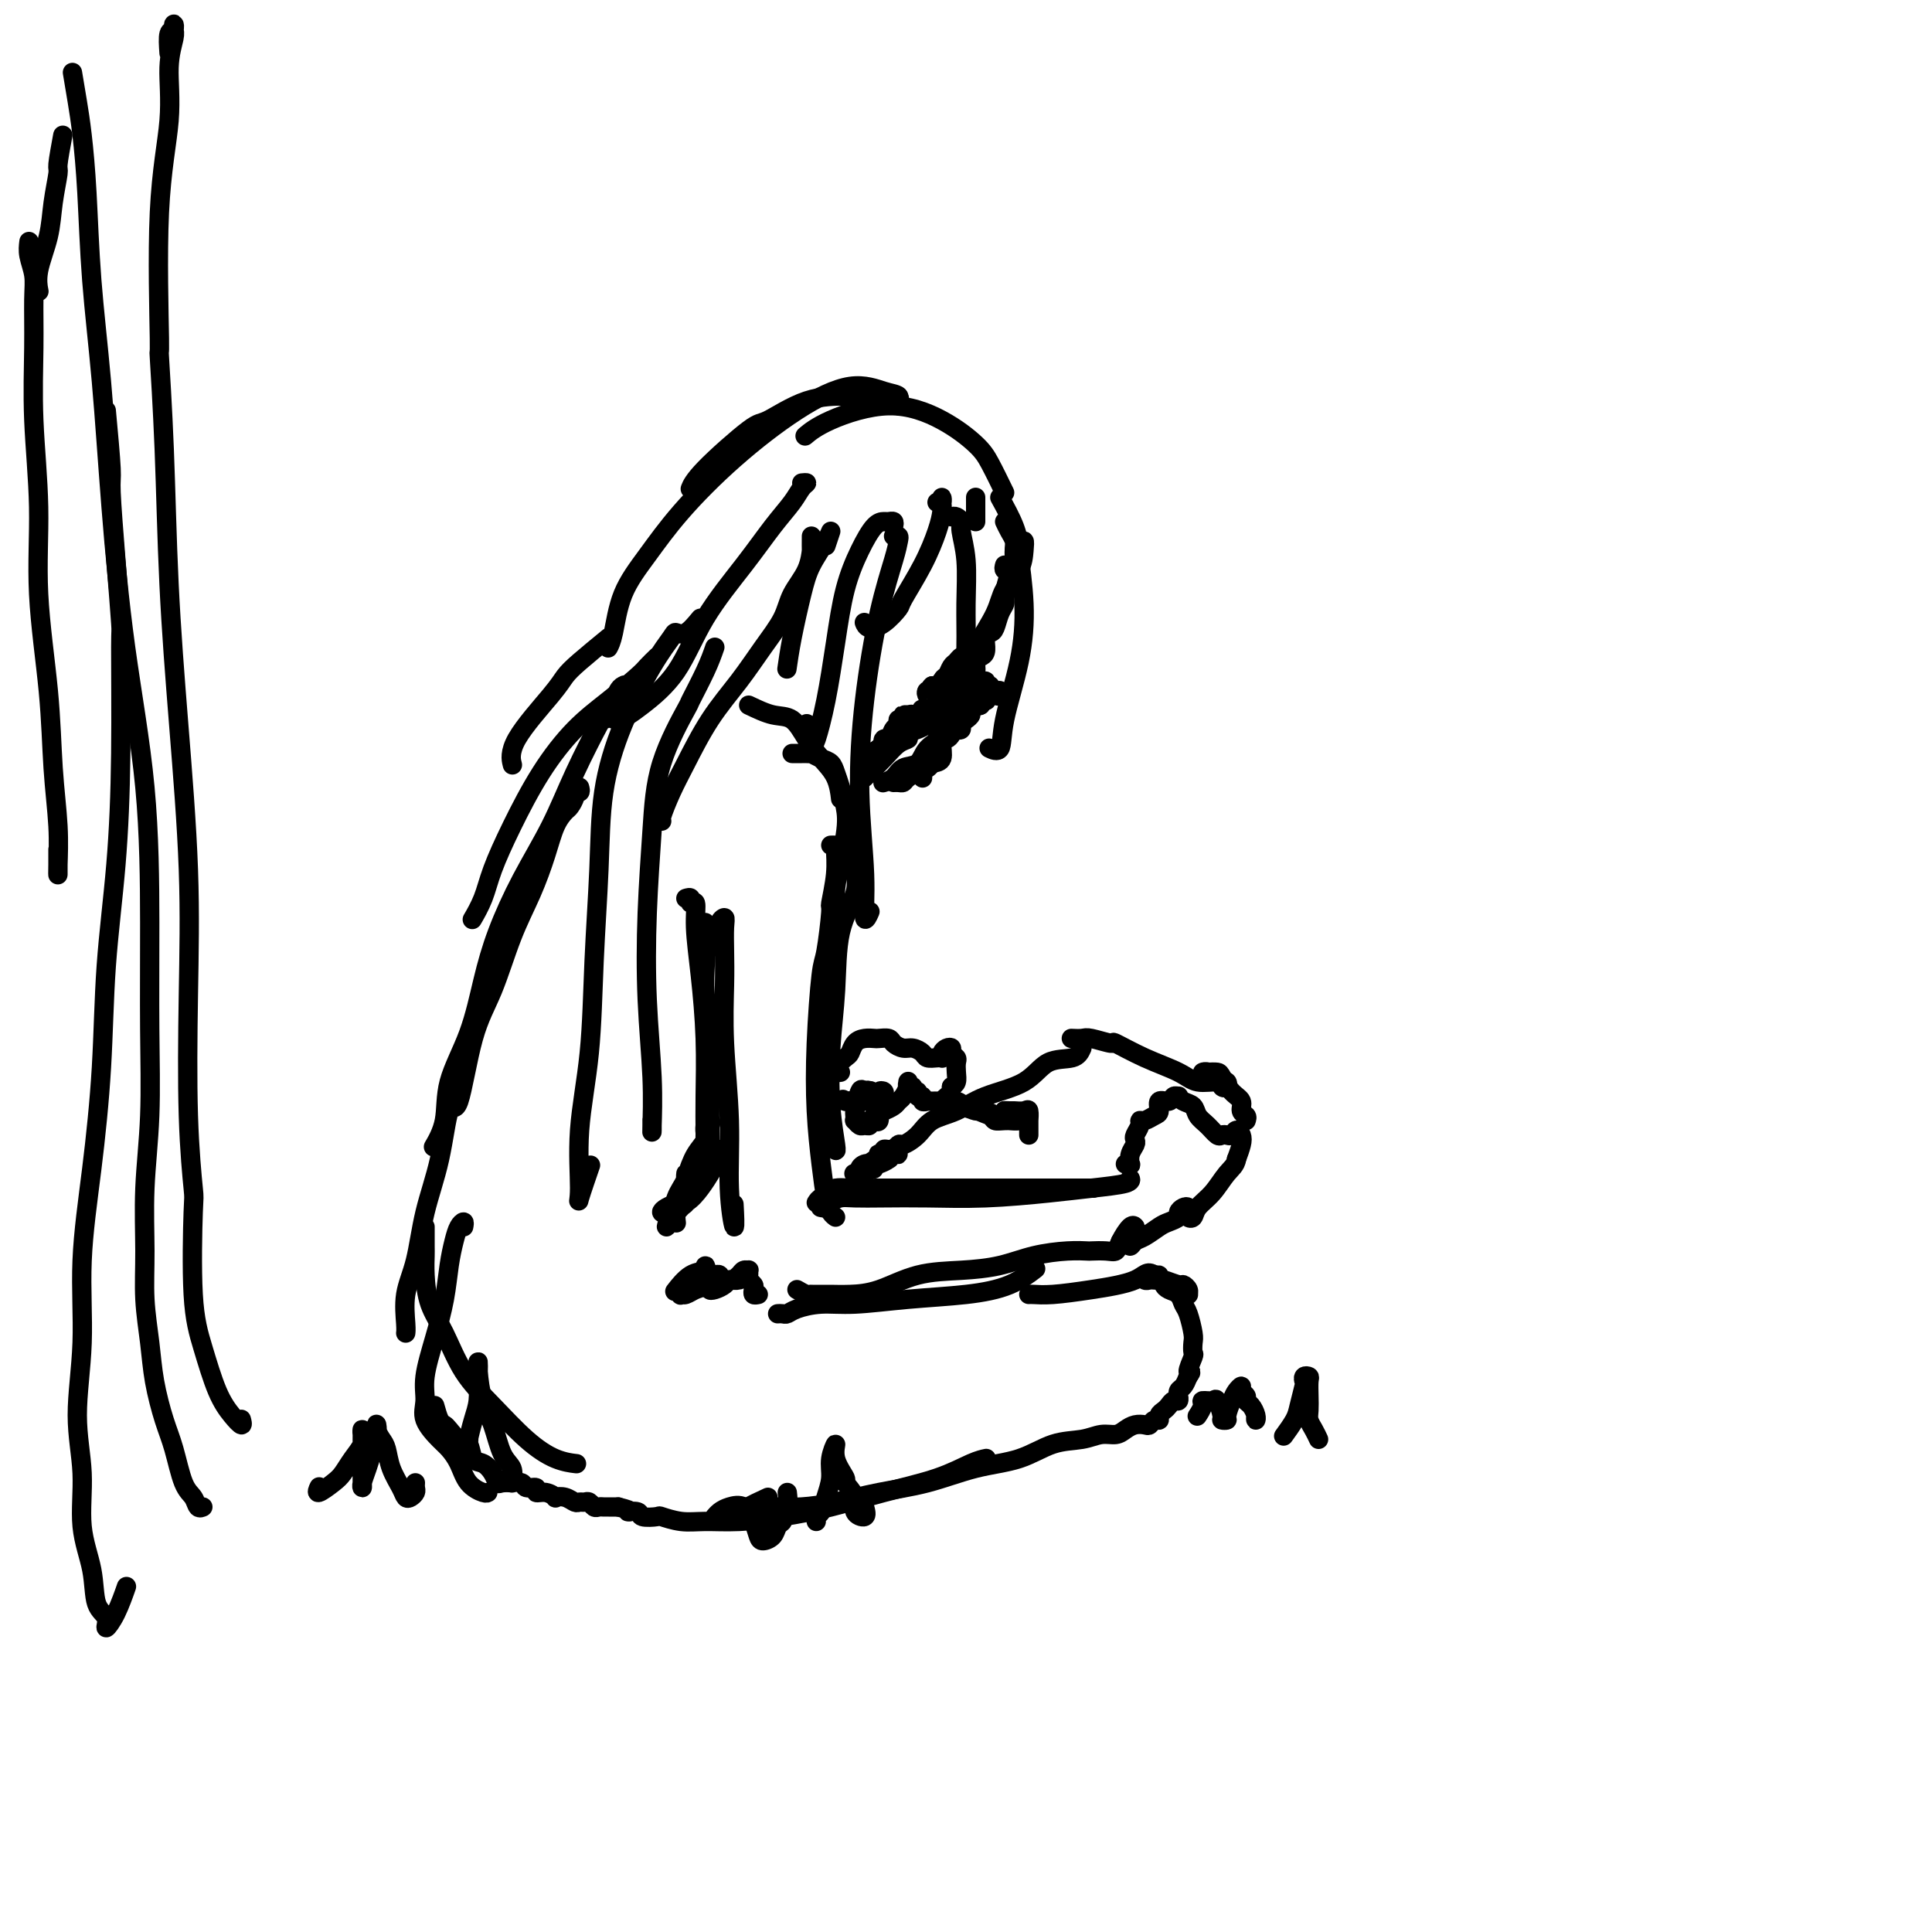<svg viewBox='0 0 400 400' version='1.1' xmlns='http://www.w3.org/2000/svg' xmlns:xlink='http://www.w3.org/1999/xlink'><g fill='none' stroke='rgb(0,0,0)' stroke-width='4' stroke-linecap='round' stroke-linejoin='round'><path d='M208,108c0.308,0.657 0.616,1.315 1,2c0.384,0.685 0.845,1.398 1,2c0.155,0.602 0.004,1.092 0,2c-0.004,0.908 0.140,2.234 0,3c-0.140,0.766 -0.562,0.972 -1,2c-0.438,1.028 -0.891,2.878 -1,4c-0.109,1.122 0.125,1.516 0,2c-0.125,0.484 -0.608,1.057 -1,2c-0.392,0.943 -0.694,2.256 -1,3c-0.306,0.744 -0.618,0.919 -1,1c-0.382,0.081 -0.834,0.067 -1,0c-0.166,-0.067 -0.047,-0.186 0,0c0.047,0.186 0.023,0.679 0,1c-0.023,0.321 -0.044,0.471 0,1c0.044,0.529 0.152,1.437 0,2c-0.152,0.563 -0.564,0.782 -1,1c-0.436,0.218 -0.898,0.436 -1,1c-0.102,0.564 0.154,1.475 0,2c-0.154,0.525 -0.718,0.664 -1,1c-0.282,0.336 -0.282,0.870 0,1c0.282,0.130 0.846,-0.145 1,0c0.154,0.145 -0.103,0.709 0,1c0.103,0.291 0.566,0.309 1,0c0.434,-0.309 0.838,-0.945 1,-1c0.162,-0.055 0.081,0.473 0,1'/><path d='M204,142c0.710,0.249 0.985,-0.130 1,0c0.015,0.130 -0.231,0.768 0,1c0.231,0.232 0.939,0.059 1,0c0.061,-0.059 -0.526,-0.002 -1,0c-0.474,0.002 -0.834,-0.051 -1,0c-0.166,0.051 -0.136,0.206 0,0c0.136,-0.206 0.379,-0.774 0,-1c-0.379,-0.226 -1.380,-0.109 -2,0c-0.620,0.109 -0.858,0.210 -1,0c-0.142,-0.210 -0.189,-0.732 0,-1c0.189,-0.268 0.615,-0.283 1,0c0.385,0.283 0.731,0.864 1,1c0.269,0.136 0.463,-0.174 1,0c0.537,0.174 1.418,0.831 2,1c0.582,0.169 0.865,-0.151 1,0c0.135,0.151 0.123,0.771 0,1c-0.123,0.229 -0.355,0.065 -1,0c-0.645,-0.065 -1.703,-0.032 -2,0c-0.297,0.032 0.166,0.064 0,0c-0.166,-0.064 -0.962,-0.223 -1,0c-0.038,0.223 0.682,0.829 1,1c0.318,0.171 0.234,-0.094 0,0c-0.234,0.094 -0.617,0.547 -1,1'/><path d='M203,146c-0.781,0.416 -0.735,-0.043 -1,0c-0.265,0.043 -0.841,0.590 -1,1c-0.159,0.410 0.097,0.685 0,1c-0.097,0.315 -0.549,0.670 -1,1c-0.451,0.330 -0.902,0.635 -1,1c-0.098,0.365 0.155,0.792 0,1c-0.155,0.208 -0.720,0.198 -1,0c-0.280,-0.198 -0.275,-0.585 0,-1c0.275,-0.415 0.820,-0.857 1,-1c0.180,-0.143 -0.003,0.013 0,0c0.003,-0.013 0.193,-0.196 0,0c-0.193,0.196 -0.769,0.770 -1,1c-0.231,0.230 -0.115,0.115 0,0'/><path d='M200,145c0.008,0.447 0.016,0.894 0,1c-0.016,0.106 -0.056,-0.130 0,0c0.056,0.130 0.208,0.625 0,1c-0.208,0.375 -0.777,0.629 -1,1c-0.223,0.371 -0.101,0.859 0,1c0.101,0.141 0.181,-0.066 0,0c-0.181,0.066 -0.621,0.406 -1,1c-0.379,0.594 -0.695,1.441 -1,2c-0.305,0.559 -0.597,0.830 -1,1c-0.403,0.170 -0.916,0.238 -1,1c-0.084,0.762 0.262,2.218 0,3c-0.262,0.782 -1.131,0.891 -2,1'/><path d='M193,158c-1.536,2.103 -1.876,0.862 -2,1c-0.124,0.138 -0.030,1.656 0,2c0.030,0.344 -0.003,-0.485 0,-1c0.003,-0.515 0.042,-0.714 0,-1c-0.042,-0.286 -0.163,-0.657 0,-1c0.163,-0.343 0.612,-0.656 1,-1c0.388,-0.344 0.716,-0.717 1,-1c0.284,-0.283 0.525,-0.476 1,-1c0.475,-0.524 1.186,-1.380 1,-1c-0.186,0.380 -1.268,1.997 -2,3c-0.732,1.003 -1.114,1.393 -2,2c-0.886,0.607 -2.276,1.431 -3,2c-0.724,0.569 -0.782,0.885 -1,1c-0.218,0.115 -0.597,0.031 -1,0c-0.403,-0.031 -0.829,-0.009 -1,0c-0.171,0.009 -0.085,0.004 0,0'/><path d='M194,153c0.444,-0.010 0.888,-0.020 1,0c0.112,0.020 -0.109,0.070 0,0c0.109,-0.070 0.549,-0.261 0,0c-0.549,0.261 -2.088,0.974 -3,2c-0.912,1.026 -1.197,2.366 -2,3c-0.803,0.634 -2.122,0.562 -3,1c-0.878,0.438 -1.313,1.387 -2,2c-0.687,0.613 -1.625,0.889 -2,1c-0.375,0.111 -0.188,0.055 0,0'/><path d='M155,146c1.733,0.827 3.466,1.655 5,2c1.534,0.345 2.870,0.209 4,1c1.130,0.791 2.054,2.510 3,4c0.946,1.490 1.913,2.750 3,4c1.087,1.250 2.293,2.490 3,4c0.707,1.510 0.916,3.288 1,4c0.084,0.712 0.042,0.356 0,0'/><path d='M164,156c0.331,-0.000 0.661,-0.001 1,0c0.339,0.001 0.685,0.003 1,0c0.315,-0.003 0.599,-0.013 1,0c0.401,0.013 0.919,0.047 1,0c0.081,-0.047 -0.277,-0.176 0,0c0.277,0.176 1.188,0.658 2,1c0.812,0.342 1.526,0.546 2,1c0.474,0.454 0.708,1.159 1,2c0.292,0.841 0.643,1.820 1,3c0.357,1.180 0.720,2.562 1,4c0.280,1.438 0.478,2.933 0,6c-0.478,3.067 -1.631,7.705 -2,11c-0.369,3.295 0.045,5.248 0,8c-0.045,2.752 -0.548,6.305 -1,10c-0.452,3.695 -0.852,7.533 -1,10c-0.148,2.467 -0.042,3.562 0,4c0.042,0.438 0.021,0.219 0,0'/><path d='M175,176c0.839,0.629 1.678,1.257 2,2c0.322,0.743 0.126,1.600 0,2c-0.126,0.400 -0.181,0.341 0,1c0.181,0.659 0.597,2.035 0,4c-0.597,1.965 -2.209,4.520 -3,8c-0.791,3.480 -0.762,7.886 -1,12c-0.238,4.114 -0.743,7.936 -1,12c-0.257,4.064 -0.265,8.371 0,12c0.265,3.629 0.803,6.581 1,8c0.197,1.419 0.053,1.305 0,1c-0.053,-0.305 -0.015,-0.801 0,-1c0.015,-0.199 0.008,-0.099 0,0'/><path d='M142,186c0.455,-0.138 0.909,-0.276 1,0c0.091,0.276 -0.182,0.967 0,1c0.182,0.033 0.819,-0.590 1,0c0.181,0.590 -0.095,2.395 0,5c0.095,2.605 0.561,6.012 1,10c0.439,3.988 0.850,8.558 1,13c0.150,4.442 0.040,8.758 0,12c-0.040,3.242 -0.011,5.411 0,7c0.011,1.589 0.003,2.597 0,3c-0.003,0.403 -0.002,0.202 0,0'/><path d='M146,194c0.000,-0.173 0.000,-0.346 0,-1c-0.000,-0.654 -0.000,-1.788 0,-2c0.000,-0.212 0.000,0.497 0,1c-0.000,0.503 -0.001,0.801 0,1c0.001,0.199 0.004,0.299 0,1c-0.004,0.701 -0.015,2.005 0,3c0.015,0.995 0.056,1.683 0,3c-0.056,1.317 -0.210,3.264 0,6c0.210,2.736 0.785,6.261 1,10c0.215,3.739 0.072,7.692 0,11c-0.072,3.308 -0.072,5.972 0,8c0.072,2.028 0.215,3.420 0,4c-0.215,0.580 -0.789,0.349 -1,0c-0.211,-0.349 -0.060,-0.814 0,-1c0.060,-0.186 0.030,-0.093 0,0'/><path d='M148,196c0.453,-1.080 0.906,-2.160 1,-3c0.094,-0.840 -0.171,-1.441 0,-2c0.171,-0.559 0.777,-1.078 1,-1c0.223,0.078 0.064,0.752 0,2c-0.064,1.248 -0.032,3.071 0,5c0.032,1.929 0.065,3.965 0,7c-0.065,3.035 -0.228,7.068 0,12c0.228,4.932 0.846,10.764 1,16c0.154,5.236 -0.154,9.878 0,14c0.154,4.122 0.772,7.725 1,8c0.228,0.275 0.065,-2.779 0,-4c-0.065,-1.221 -0.033,-0.611 0,0'/><path d='M172,175c0.431,-0.010 0.862,-0.021 1,0c0.138,0.021 -0.019,0.072 0,1c0.019,0.928 0.212,2.732 0,5c-0.212,2.268 -0.831,4.999 -1,6c-0.169,1.001 0.112,0.272 0,2c-0.112,1.728 -0.615,5.912 -1,8c-0.385,2.088 -0.650,2.078 -1,5c-0.350,2.922 -0.785,8.775 -1,14c-0.215,5.225 -0.212,9.820 0,14c0.212,4.180 0.631,7.943 1,11c0.369,3.057 0.686,5.407 1,7c0.314,1.593 0.623,2.429 1,3c0.377,0.571 0.822,0.877 1,1c0.178,0.123 0.089,0.061 0,0'/><path d='M161,272c0.340,-0.022 0.680,-0.043 1,0c0.320,0.043 0.621,0.152 1,0c0.379,-0.152 0.835,-0.565 2,-1c1.165,-0.435 3.037,-0.892 5,-1c1.963,-0.108 4.015,0.132 7,0c2.985,-0.132 6.902,-0.635 11,-1c4.098,-0.365 8.377,-0.593 12,-1c3.623,-0.407 6.591,-0.994 9,-2c2.409,-1.006 4.260,-2.430 5,-3c0.740,-0.570 0.370,-0.285 0,0'/><path d='M169,249c0.297,-0.445 0.594,-0.890 1,-1c0.406,-0.110 0.920,0.114 1,0c0.080,-0.114 -0.274,-0.566 0,-1c0.274,-0.434 1.176,-0.848 2,-1c0.824,-0.152 1.570,-0.041 3,0c1.430,0.041 3.543,0.011 6,0c2.457,-0.011 5.258,-0.003 8,0c2.742,0.003 5.425,0.001 10,0c4.575,-0.001 11.041,-0.000 15,0c3.959,0.000 5.412,0.000 7,0c1.588,-0.000 3.311,-0.000 4,0c0.689,0.000 0.345,0.000 0,0'/><path d='M170,250c-0.095,-0.022 -0.190,-0.044 0,0c0.190,0.044 0.666,0.156 1,0c0.334,-0.156 0.527,-0.578 1,-1c0.473,-0.422 1.225,-0.844 2,-1c0.775,-0.156 1.573,-0.045 3,0c1.427,0.045 3.484,0.023 6,0c2.516,-0.023 5.491,-0.047 9,0c3.509,0.047 7.553,0.167 12,0c4.447,-0.167 9.297,-0.619 13,-1c3.703,-0.381 6.261,-0.690 9,-1c2.739,-0.310 5.661,-0.622 7,-1c1.339,-0.378 1.097,-0.822 1,-1c-0.097,-0.178 -0.048,-0.089 0,0'/><path d='M165,267c0.718,0.423 1.437,0.845 2,1c0.563,0.155 0.971,0.042 1,0c0.029,-0.042 -0.319,-0.012 0,0c0.319,0.012 1.306,0.007 2,0c0.694,-0.007 1.096,-0.015 2,0c0.904,0.015 2.312,0.055 4,0c1.688,-0.055 3.656,-0.203 6,-1c2.344,-0.797 5.063,-2.242 8,-3c2.937,-0.758 6.090,-0.830 9,-1c2.910,-0.170 5.576,-0.438 8,-1c2.424,-0.562 4.606,-1.419 7,-2c2.394,-0.581 4.998,-0.887 7,-1c2.002,-0.113 3.400,-0.035 4,0c0.600,0.035 0.402,0.026 1,0c0.598,-0.026 1.992,-0.070 3,0c1.008,0.070 1.629,0.254 2,0c0.371,-0.254 0.491,-0.944 1,-2c0.509,-1.056 1.406,-2.477 2,-3c0.594,-0.523 0.884,-0.150 1,0c0.116,0.150 0.058,0.075 0,0'/><path d='M233,241c0.415,-0.046 0.829,-0.093 1,0c0.171,0.093 0.097,0.324 0,0c-0.097,-0.324 -0.218,-1.204 0,-2c0.218,-0.796 0.776,-1.510 1,-2c0.224,-0.490 0.115,-0.757 0,-1c-0.115,-0.243 -0.235,-0.461 0,-1c0.235,-0.539 0.824,-1.400 1,-2c0.176,-0.600 -0.060,-0.939 0,-1c0.060,-0.061 0.415,0.156 1,0c0.585,-0.156 1.399,-0.687 2,-1c0.601,-0.313 0.988,-0.409 1,-1c0.012,-0.591 -0.351,-1.676 0,-2c0.351,-0.324 1.417,0.112 2,0c0.583,-0.112 0.685,-0.774 1,-1c0.315,-0.226 0.843,-0.016 1,0c0.157,0.016 -0.057,-0.162 0,0c0.057,0.162 0.386,0.664 1,1c0.614,0.336 1.512,0.507 2,1c0.488,0.493 0.564,1.309 1,2c0.436,0.691 1.230,1.258 2,2c0.770,0.742 1.516,1.658 2,2c0.484,0.342 0.708,0.108 1,0c0.292,-0.108 0.653,-0.090 1,0c0.347,0.090 0.678,0.253 1,0c0.322,-0.253 0.633,-0.924 1,-1c0.367,-0.076 0.791,0.441 1,1c0.209,0.559 0.203,1.160 0,2c-0.203,0.840 -0.601,1.920 -1,3'/><path d='M256,240c-0.162,1.251 -1.066,1.877 -2,3c-0.934,1.123 -1.897,2.743 -3,4c-1.103,1.257 -2.348,2.151 -3,3c-0.652,0.849 -0.713,1.652 -1,2c-0.287,0.348 -0.799,0.240 -1,0c-0.201,-0.240 -0.091,-0.611 0,-1c0.091,-0.389 0.162,-0.794 0,-1c-0.162,-0.206 -0.556,-0.211 -1,0c-0.444,0.211 -0.938,0.638 -1,1c-0.062,0.362 0.306,0.660 0,1c-0.306,0.340 -1.287,0.722 -2,1c-0.713,0.278 -1.159,0.450 -2,1c-0.841,0.550 -2.076,1.477 -3,2c-0.924,0.523 -1.536,0.641 -2,1c-0.464,0.359 -0.779,0.958 -1,1c-0.221,0.042 -0.346,-0.472 0,-1c0.346,-0.528 1.165,-1.069 1,-1c-0.165,0.069 -1.314,0.749 -2,1c-0.686,0.251 -0.910,0.072 -1,0c-0.090,-0.072 -0.045,-0.036 0,0'/><path d='M126,132c-2.232,1.832 -4.465,3.665 -6,5c-1.535,1.335 -2.373,2.173 -3,3c-0.627,0.827 -1.044,1.644 -3,4c-1.956,2.356 -5.450,6.250 -7,9c-1.550,2.750 -1.157,4.357 -1,5c0.157,0.643 0.079,0.321 0,0'/><path d='M136,136c-0.756,0.736 -1.513,1.472 -2,2c-0.487,0.528 -0.706,0.847 -2,2c-1.294,1.153 -3.663,3.139 -6,5c-2.337,1.861 -4.642,3.596 -7,6c-2.358,2.404 -4.769,5.478 -7,9c-2.231,3.522 -4.283,7.491 -6,11c-1.717,3.509 -3.099,6.559 -4,9c-0.901,2.441 -1.319,4.273 -2,6c-0.681,1.727 -1.623,3.351 -2,4c-0.377,0.649 -0.188,0.325 0,0'/><path d='M128,143c0.281,-0.438 0.561,-0.875 1,-1c0.439,-0.125 1.036,0.064 1,0c-0.036,-0.064 -0.704,-0.381 -1,0c-0.296,0.381 -0.219,1.458 -1,3c-0.781,1.542 -2.420,3.548 -3,4c-0.580,0.452 -0.101,-0.651 -1,1c-0.899,1.651 -3.175,6.057 -5,10c-1.825,3.943 -3.200,7.422 -5,11c-1.800,3.578 -4.024,7.255 -6,11c-1.976,3.745 -3.704,7.557 -5,11c-1.296,3.443 -2.158,6.517 -3,10c-0.842,3.483 -1.662,7.375 -3,11c-1.338,3.625 -3.194,6.982 -4,10c-0.806,3.018 -0.563,5.697 -1,8c-0.437,2.303 -1.553,4.229 -2,5c-0.447,0.771 -0.223,0.385 0,0'/><path d='M120,163c0.120,0.438 0.240,0.876 0,1c-0.240,0.124 -0.841,-0.065 -1,0c-0.159,0.065 0.124,0.384 0,1c-0.124,0.616 -0.654,1.530 -1,2c-0.346,0.470 -0.507,0.497 -1,1c-0.493,0.503 -1.317,1.483 -2,3c-0.683,1.517 -1.225,3.572 -2,6c-0.775,2.428 -1.783,5.228 -3,8c-1.217,2.772 -2.644,5.516 -4,9c-1.356,3.484 -2.641,7.709 -4,11c-1.359,3.291 -2.791,5.650 -4,10c-1.209,4.350 -2.196,10.693 -3,13c-0.804,2.307 -1.424,0.579 -2,2c-0.576,1.421 -1.107,5.991 -2,10c-0.893,4.009 -2.148,7.456 -3,11c-0.852,3.544 -1.300,7.184 -2,10c-0.700,2.816 -1.652,4.806 -2,7c-0.348,2.194 -0.094,4.591 0,6c0.094,1.409 0.027,1.831 0,2c-0.027,0.169 -0.013,0.084 0,0'/><path d='M88,254c-0.003,1.546 -0.006,3.092 0,4c0.006,0.908 0.023,1.178 0,2c-0.023,0.822 -0.084,2.194 0,4c0.084,1.806 0.313,4.044 1,6c0.687,1.956 1.831,3.631 3,6c1.169,2.369 2.363,5.434 4,8c1.637,2.566 3.718,4.635 6,7c2.282,2.365 4.766,5.026 7,7c2.234,1.974 4.217,3.262 6,4c1.783,0.738 3.367,0.925 4,1c0.633,0.075 0.317,0.037 0,0'/><path d='M96,254c0.090,-0.474 0.179,-0.948 0,-1c-0.179,-0.052 -0.628,0.317 -1,1c-0.372,0.683 -0.668,1.680 -1,3c-0.332,1.320 -0.701,2.965 -1,5c-0.299,2.035 -0.528,4.462 -1,7c-0.472,2.538 -1.189,5.187 -2,8c-0.811,2.813 -1.718,5.789 -2,8c-0.282,2.211 0.060,3.658 0,5c-0.060,1.342 -0.523,2.579 0,4c0.523,1.421 2.031,3.026 3,4c0.969,0.974 1.398,1.319 2,2c0.602,0.681 1.377,1.699 2,3c0.623,1.301 1.095,2.885 2,4c0.905,1.115 2.244,1.762 3,2c0.756,0.238 0.930,0.068 1,0c0.070,-0.068 0.035,-0.034 0,0'/><path d='M90,291c0.327,1.169 0.655,2.339 1,3c0.345,0.661 0.708,0.815 1,1c0.292,0.185 0.515,0.402 1,1c0.485,0.598 1.233,1.577 2,2c0.767,0.423 1.554,0.289 2,1c0.446,0.711 0.552,2.268 1,3c0.448,0.732 1.238,0.641 2,1c0.762,0.359 1.495,1.168 2,2c0.505,0.832 0.784,1.686 1,2c0.216,0.314 0.371,0.088 1,0c0.629,-0.088 1.732,-0.039 2,0c0.268,0.039 -0.297,0.067 0,0c0.297,-0.067 1.458,-0.229 2,0c0.542,0.229 0.465,0.850 1,1c0.535,0.150 1.683,-0.170 2,0c0.317,0.170 -0.196,0.829 0,1c0.196,0.171 1.103,-0.147 2,0c0.897,0.147 1.784,0.757 2,1c0.216,0.243 -0.241,0.118 0,0c0.241,-0.118 1.178,-0.229 2,0c0.822,0.229 1.530,0.797 2,1c0.470,0.203 0.703,0.040 1,0c0.297,-0.040 0.657,0.042 1,0c0.343,-0.042 0.669,-0.207 1,0c0.331,0.207 0.666,0.788 1,1c0.334,0.212 0.667,0.057 1,0c0.333,-0.057 0.667,-0.015 1,0c0.333,0.015 0.667,0.004 1,0c0.333,-0.004 0.667,-0.001 1,0c0.333,0.001 0.667,0.001 1,0'/><path d='M128,312c4.048,1.016 2.167,1.056 2,1c-0.167,-0.056 1.378,-0.207 2,0c0.622,0.207 0.320,0.773 1,1c0.680,0.227 2.341,0.114 3,0c0.659,-0.114 0.314,-0.229 1,0c0.686,0.229 2.401,0.802 4,1c1.599,0.198 3.080,0.020 5,0c1.920,-0.020 4.279,0.119 7,0c2.721,-0.119 5.803,-0.498 9,-1c3.197,-0.502 6.510,-1.129 10,-2c3.490,-0.871 7.156,-1.985 11,-3c3.844,-1.015 7.865,-1.932 11,-3c3.135,-1.068 5.382,-2.288 7,-3c1.618,-0.712 2.605,-0.918 3,-1c0.395,-0.082 0.197,-0.041 0,0'/><path d='M159,310c-1.825,0.844 -3.650,1.688 -4,2c-0.350,0.312 0.776,0.091 2,0c1.224,-0.091 2.546,-0.054 4,0c1.454,0.054 3.039,0.124 5,0c1.961,-0.124 4.297,-0.440 7,-1c2.703,-0.560 5.771,-1.362 9,-2c3.229,-0.638 6.618,-1.112 10,-2c3.382,-0.888 6.757,-2.189 10,-3c3.243,-0.811 6.353,-1.131 9,-2c2.647,-0.869 4.831,-2.288 7,-3c2.169,-0.712 4.324,-0.716 6,-1c1.676,-0.284 2.872,-0.847 4,-1c1.128,-0.153 2.186,0.104 3,0c0.814,-0.104 1.384,-0.568 2,-1c0.616,-0.432 1.279,-0.833 2,-1c0.721,-0.167 1.499,-0.100 2,0c0.501,0.100 0.726,0.234 1,0c0.274,-0.234 0.598,-0.836 1,-1c0.402,-0.164 0.881,0.110 1,0c0.119,-0.110 -0.122,-0.603 0,-1c0.122,-0.397 0.607,-0.699 1,-1c0.393,-0.301 0.694,-0.602 1,-1c0.306,-0.398 0.617,-0.895 1,-1c0.383,-0.105 0.838,0.180 1,0c0.162,-0.180 0.032,-0.824 0,-1c-0.032,-0.176 0.033,0.118 0,0c-0.033,-0.118 -0.163,-0.647 0,-1c0.163,-0.353 0.618,-0.529 1,-1c0.382,-0.471 0.691,-1.235 1,-2'/><path d='M246,285c1.177,-1.600 0.120,-0.601 0,-1c-0.120,-0.399 0.697,-2.198 1,-3c0.303,-0.802 0.092,-0.609 0,-1c-0.092,-0.391 -0.065,-1.365 0,-2c0.065,-0.635 0.169,-0.929 0,-2c-0.169,-1.071 -0.610,-2.917 -1,-4c-0.390,-1.083 -0.728,-1.401 -1,-2c-0.272,-0.599 -0.476,-1.478 -1,-2c-0.524,-0.522 -1.366,-0.686 -2,-1c-0.634,-0.314 -1.060,-0.778 -1,-1c0.060,-0.222 0.607,-0.203 1,0c0.393,0.203 0.631,0.590 1,1c0.369,0.410 0.869,0.843 1,1c0.131,0.157 -0.108,0.039 0,0c0.108,-0.039 0.561,-0.001 1,0c0.439,0.001 0.863,-0.037 1,0c0.137,0.037 -0.012,0.150 0,0c0.012,-0.150 0.186,-0.562 0,-1c-0.186,-0.438 -0.732,-0.902 -1,-1c-0.268,-0.098 -0.257,0.170 -1,0c-0.743,-0.170 -2.241,-0.776 -3,-1c-0.759,-0.224 -0.779,-0.064 -1,0c-0.221,0.064 -0.641,0.031 -1,0c-0.359,-0.031 -0.656,-0.061 -1,0c-0.344,0.061 -0.736,0.212 -1,0c-0.264,-0.212 -0.401,-0.789 0,-1c0.401,-0.211 1.339,-0.057 2,0c0.661,0.057 1.046,0.016 1,0c-0.046,-0.016 -0.523,-0.008 -1,0'/><path d='M239,264c-1.557,-1.116 -1.948,0.093 -4,1c-2.052,0.907 -5.765,1.511 -9,2c-3.235,0.489 -5.991,0.863 -8,1c-2.009,0.137 -3.272,0.037 -4,0c-0.728,-0.037 -0.922,-0.011 -1,0c-0.078,0.011 -0.039,0.005 0,0'/><path d='M157,268c-0.414,0.089 -0.829,0.179 -1,0c-0.171,-0.179 -0.099,-0.626 0,-1c0.099,-0.374 0.223,-0.674 0,-1c-0.223,-0.326 -0.795,-0.676 -1,-1c-0.205,-0.324 -0.043,-0.620 0,-1c0.043,-0.380 -0.032,-0.844 0,-1c0.032,-0.156 0.171,-0.003 0,0c-0.171,0.003 -0.651,-0.143 -1,0c-0.349,0.143 -0.566,0.573 -1,1c-0.434,0.427 -1.085,0.849 -1,1c0.085,0.151 0.906,0.030 1,0c0.094,-0.030 -0.540,0.031 -1,0c-0.460,-0.031 -0.746,-0.155 -1,0c-0.254,0.155 -0.475,0.587 -1,1c-0.525,0.413 -1.352,0.805 -2,1c-0.648,0.195 -1.115,0.192 -1,0c0.115,-0.192 0.813,-0.574 1,-1c0.187,-0.426 -0.135,-0.898 0,-1c0.135,-0.102 0.729,0.165 1,0c0.271,-0.165 0.220,-0.761 0,-1c-0.220,-0.239 -0.610,-0.119 -1,0'/><path d='M148,264c-0.360,-0.055 -1.260,1.307 -2,2c-0.740,0.693 -1.320,0.716 -2,1c-0.680,0.284 -1.459,0.829 -2,1c-0.541,0.171 -0.845,-0.034 -1,0c-0.155,0.034 -0.161,0.306 0,0c0.161,-0.306 0.490,-1.189 1,-2c0.510,-0.811 1.200,-1.551 2,-2c0.800,-0.449 1.710,-0.607 2,-1c0.290,-0.393 -0.038,-1.023 0,-1c0.038,0.023 0.443,0.697 0,1c-0.443,0.303 -1.735,0.235 -3,1c-1.265,0.765 -2.504,2.361 -3,3c-0.496,0.639 -0.248,0.319 0,0'/><path d='M149,238c-0.352,1.110 -0.704,2.219 -1,3c-0.296,0.781 -0.537,1.232 -1,2c-0.463,0.768 -1.148,1.853 -2,3c-0.852,1.147 -1.873,2.357 -3,3c-1.127,0.643 -2.362,0.719 -3,1c-0.638,0.281 -0.680,0.766 -1,1c-0.320,0.234 -0.919,0.218 -1,0c-0.081,-0.218 0.357,-0.636 1,-1c0.643,-0.364 1.493,-0.672 2,-1c0.507,-0.328 0.672,-0.674 1,-1c0.328,-0.326 0.820,-0.630 1,-1c0.180,-0.370 0.046,-0.806 0,-1c-0.046,-0.194 -0.006,-0.147 0,0c0.006,0.147 -0.021,0.395 0,1c0.021,0.605 0.089,1.569 0,2c-0.089,0.431 -0.336,0.330 -1,1c-0.664,0.670 -1.745,2.113 -2,2c-0.255,-0.113 0.318,-1.781 1,-3c0.682,-1.219 1.474,-1.989 2,-3c0.526,-1.011 0.785,-2.263 1,-3c0.215,-0.737 0.384,-0.958 1,-2c0.616,-1.042 1.679,-2.906 2,-4c0.321,-1.094 -0.099,-1.417 0,-2c0.099,-0.583 0.719,-1.426 1,-2c0.281,-0.574 0.223,-0.878 0,-1c-0.223,-0.122 -0.612,-0.061 -1,0'/><path d='M146,232c1.057,-3.017 0.201,-0.560 0,1c-0.201,1.560 0.253,2.221 0,3c-0.253,0.779 -1.214,1.674 -2,3c-0.786,1.326 -1.399,3.081 -2,5c-0.601,1.919 -1.192,4.000 -2,6c-0.808,2.000 -1.835,3.917 -2,4c-0.165,0.083 0.530,-1.668 1,-3c0.470,-1.332 0.714,-2.245 1,-3c0.286,-0.755 0.613,-1.354 1,-2c0.387,-0.646 0.833,-1.340 1,-2c0.167,-0.660 0.055,-1.285 0,-1c-0.055,0.285 -0.053,1.481 0,2c0.053,0.519 0.158,0.360 0,1c-0.158,0.640 -0.578,2.079 -1,3c-0.422,0.921 -0.844,1.325 -1,2c-0.156,0.675 -0.044,1.621 0,2c0.044,0.379 0.022,0.189 0,0'/><path d='M208,117c-0.113,0.416 -0.226,0.832 0,1c0.226,0.168 0.793,0.088 1,0c0.207,-0.088 0.056,-0.184 0,0c-0.056,0.184 -0.015,0.649 0,1c0.015,0.351 0.004,0.588 0,1c-0.004,0.412 -0.002,1.000 0,1c0.002,-0.000 0.005,-0.590 0,-1c-0.005,-0.410 -0.016,-0.642 0,-1c0.016,-0.358 0.060,-0.841 0,-1c-0.060,-0.159 -0.223,0.005 0,0c0.223,-0.005 0.830,-0.179 1,-1c0.170,-0.821 -0.099,-2.289 0,-3c0.099,-0.711 0.566,-0.666 1,-1c0.434,-0.334 0.834,-1.047 1,-1c0.166,0.047 0.098,0.853 0,2c-0.098,1.147 -0.227,2.633 -1,4c-0.773,1.367 -2.189,2.614 -3,4c-0.811,1.386 -1.016,2.911 -2,5c-0.984,2.089 -2.747,4.741 -4,7c-1.253,2.259 -1.995,4.126 -3,5c-1.005,0.874 -2.272,0.756 -3,1c-0.728,0.244 -0.916,0.850 -1,1c-0.084,0.150 -0.064,-0.156 0,0c0.064,0.156 0.171,0.773 0,1c-0.171,0.227 -0.620,0.065 -1,0c-0.380,-0.065 -0.690,-0.032 -1,0'/><path d='M193,142c-0.871,0.707 -0.047,0.973 0,1c0.047,0.027 -0.681,-0.187 -1,0c-0.319,0.187 -0.229,0.773 0,1c0.229,0.227 0.597,0.093 1,0c0.403,-0.093 0.840,-0.145 1,0c0.160,0.145 0.043,0.485 0,1c-0.043,0.515 -0.013,1.203 0,2c0.013,0.797 0.007,1.701 0,2c-0.007,0.299 -0.017,-0.007 0,0c0.017,0.007 0.060,0.325 0,0c-0.060,-0.325 -0.223,-1.295 0,-2c0.223,-0.705 0.833,-1.144 1,-2c0.167,-0.856 -0.109,-2.129 0,-3c0.109,-0.871 0.605,-1.341 1,-2c0.395,-0.659 0.690,-1.508 1,-2c0.310,-0.492 0.633,-0.626 1,-1c0.367,-0.374 0.776,-0.987 1,-1c0.224,-0.013 0.263,0.573 0,1c-0.263,0.427 -0.827,0.695 -1,1c-0.173,0.305 0.045,0.649 0,1c-0.045,0.351 -0.355,0.710 -1,1c-0.645,0.290 -1.627,0.511 -2,1c-0.373,0.489 -0.139,1.247 0,2c0.139,0.753 0.183,1.501 0,2c-0.183,0.499 -0.591,0.750 -1,1'/><path d='M194,146c-0.839,1.939 -0.435,1.785 0,2c0.435,0.215 0.901,0.797 1,1c0.099,0.203 -0.171,0.027 0,0c0.171,-0.027 0.781,0.096 1,0c0.219,-0.096 0.048,-0.410 0,-1c-0.048,-0.590 0.028,-1.455 0,-2c-0.028,-0.545 -0.161,-0.769 0,-1c0.161,-0.231 0.616,-0.468 1,-1c0.384,-0.532 0.696,-1.357 1,-2c0.304,-0.643 0.600,-1.102 1,-2c0.400,-0.898 0.904,-2.235 1,-3c0.096,-0.765 -0.217,-0.957 0,-1c0.217,-0.043 0.963,0.064 1,0c0.037,-0.064 -0.634,-0.298 -1,0c-0.366,0.298 -0.428,1.129 -1,2c-0.572,0.871 -1.656,1.781 -2,2c-0.344,0.219 0.051,-0.253 0,0c-0.051,0.253 -0.550,1.231 -1,2c-0.450,0.769 -0.853,1.330 -1,2c-0.147,0.670 -0.040,1.450 0,2c0.040,0.550 0.011,0.872 0,1c-0.011,0.128 -0.006,0.064 0,0'/><path d='M195,147c-0.953,1.486 -0.837,0.202 -1,0c-0.163,-0.202 -0.607,0.678 -1,1c-0.393,0.322 -0.737,0.086 -1,0c-0.263,-0.086 -0.446,-0.023 -1,0c-0.554,0.023 -1.479,0.005 -2,0c-0.521,-0.005 -0.637,0.003 -1,0c-0.363,-0.003 -0.971,-0.017 -1,0c-0.029,0.017 0.521,0.064 1,0c0.479,-0.064 0.885,-0.239 1,0c0.115,0.239 -0.062,0.891 0,1c0.062,0.109 0.363,-0.326 0,0c-0.363,0.326 -1.389,1.413 -2,2c-0.611,0.587 -0.805,0.675 -1,1c-0.195,0.325 -0.389,0.888 -1,1c-0.611,0.112 -1.639,-0.225 -2,0c-0.361,0.225 -0.054,1.014 0,1c0.054,-0.014 -0.144,-0.831 0,-1c0.144,-0.169 0.632,0.308 1,0c0.368,-0.308 0.618,-1.403 1,-2c0.382,-0.597 0.896,-0.696 1,-1c0.104,-0.304 -0.203,-0.813 0,-1c0.203,-0.187 0.915,-0.054 1,0c0.085,0.054 -0.458,0.027 -1,0'/><path d='M186,149c0.112,-0.206 -0.107,1.279 0,2c0.107,0.721 0.538,0.678 0,1c-0.538,0.322 -2.047,1.009 -3,2c-0.953,0.991 -1.349,2.287 -2,3c-0.651,0.713 -1.555,0.843 -2,1c-0.445,0.157 -0.431,0.340 0,0c0.431,-0.340 1.277,-1.202 2,-2c0.723,-0.798 1.321,-1.531 2,-2c0.679,-0.469 1.439,-0.674 2,-1c0.561,-0.326 0.923,-0.773 1,-1c0.077,-0.227 -0.130,-0.234 0,0c0.130,0.234 0.597,0.709 0,1c-0.597,0.291 -2.259,0.398 -3,1c-0.741,0.602 -0.561,1.699 -1,2c-0.439,0.301 -1.497,-0.193 -2,0c-0.503,0.193 -0.452,1.075 0,1c0.452,-0.075 1.305,-1.106 2,-2c0.695,-0.894 1.234,-1.651 2,-2c0.766,-0.349 1.760,-0.291 3,-1c1.240,-0.709 2.725,-2.186 4,-3c1.275,-0.814 2.339,-0.965 3,-1c0.661,-0.035 0.917,0.046 1,0c0.083,-0.046 -0.007,-0.220 0,0c0.007,0.220 0.112,0.833 0,1c-0.112,0.167 -0.442,-0.111 -1,0c-0.558,0.111 -1.343,0.610 -2,1c-0.657,0.390 -1.186,0.672 -2,1c-0.814,0.328 -1.911,0.704 -3,1c-1.089,0.296 -2.168,0.513 -3,1c-0.832,0.487 -1.416,1.243 -2,2'/><path d='M182,155c-2.251,1.268 -1.879,0.939 -2,1c-0.121,0.061 -0.735,0.512 -1,1c-0.265,0.488 -0.180,1.013 0,1c0.180,-0.013 0.456,-0.564 1,-1c0.544,-0.436 1.356,-0.756 2,-1c0.644,-0.244 1.120,-0.411 2,-1c0.880,-0.589 2.163,-1.601 3,-2c0.837,-0.399 1.230,-0.184 1,0c-0.230,0.184 -1.081,0.337 -2,1c-0.919,0.663 -1.906,1.838 -3,3c-1.094,1.162 -2.294,2.313 -3,3c-0.706,0.687 -0.916,0.911 -1,1c-0.084,0.089 -0.042,0.045 0,0'/><path d='M202,108c0.000,-0.750 0.000,-1.500 0,-2c0.000,-0.500 0.000,-0.752 0,-1c-0.000,-0.248 0.000,-0.494 0,-1c0.000,-0.506 0.000,-1.274 0,-1c-0.000,0.274 0.000,1.589 0,2c-0.000,0.411 -0.000,-0.082 0,0c0.000,0.082 0.000,0.738 0,1c0.000,0.262 0.000,0.131 0,0'/><path d='M185,111c0.411,-0.051 0.822,-0.102 1,0c0.178,0.102 0.124,0.356 0,1c-0.124,0.644 -0.316,1.676 -1,4c-0.684,2.324 -1.859,5.939 -3,11c-1.141,5.061 -2.250,11.569 -3,18c-0.750,6.431 -1.143,12.785 -1,19c0.143,6.215 0.823,12.293 1,17c0.177,4.707 -0.148,8.045 0,9c0.148,0.955 0.771,-0.474 1,-1c0.229,-0.526 0.066,-0.150 0,0c-0.066,0.150 -0.033,0.075 0,0'/><path d='M185,109c0.094,-0.423 0.188,-0.847 0,-1c-0.188,-0.153 -0.659,-0.037 -1,0c-0.341,0.037 -0.553,-0.005 -1,0c-0.447,0.005 -1.131,0.056 -2,1c-0.869,0.944 -1.924,2.782 -3,5c-1.076,2.218 -2.172,4.816 -3,8c-0.828,3.184 -1.389,6.953 -2,11c-0.611,4.047 -1.274,8.373 -2,12c-0.726,3.627 -1.515,6.555 -2,8c-0.485,1.445 -0.666,1.408 -1,1c-0.334,-0.408 -0.821,-1.187 -1,-2c-0.179,-0.813 -0.051,-1.661 0,-2c0.051,-0.339 0.026,-0.170 0,0'/><path d='M171,113c0.457,-1.375 0.915,-2.751 1,-3c0.085,-0.249 -0.201,0.628 -1,2c-0.799,1.372 -2.109,3.241 -3,5c-0.891,1.759 -1.363,3.410 -2,6c-0.637,2.590 -1.441,6.120 -2,9c-0.559,2.880 -0.874,5.108 -1,6c-0.126,0.892 -0.063,0.446 0,0'/><path d='M208,102c-1.074,-2.205 -2.149,-4.411 -3,-6c-0.851,-1.589 -1.479,-2.562 -3,-4c-1.521,-1.438 -3.935,-3.341 -7,-5c-3.065,-1.659 -6.780,-3.074 -11,-3c-4.220,0.074 -8.944,1.635 -12,3c-3.056,1.365 -4.445,2.533 -5,3c-0.555,0.467 -0.278,0.234 0,0'/><path d='M207,103c1.146,2.082 2.292,4.165 3,6c0.708,1.835 0.978,3.423 1,4c0.022,0.577 -0.202,0.141 0,2c0.202,1.859 0.831,6.011 1,10c0.169,3.989 -0.123,7.815 -1,12c-0.877,4.185 -2.338,8.730 -3,12c-0.662,3.270 -0.524,5.265 -1,6c-0.476,0.735 -1.564,0.210 -2,0c-0.436,-0.210 -0.218,-0.105 0,0'/><path d='M197,107c0.301,-0.086 0.602,-0.172 1,0c0.398,0.172 0.892,0.601 1,1c0.108,0.399 -0.168,0.767 0,2c0.168,1.233 0.782,3.330 1,6c0.218,2.670 0.039,5.911 0,9c-0.039,3.089 0.063,6.025 0,9c-0.063,2.975 -0.290,5.988 -1,8c-0.710,2.012 -1.902,3.024 -3,4c-1.098,0.976 -2.103,1.917 -3,2c-0.897,0.083 -1.685,-0.690 -2,-1c-0.315,-0.310 -0.158,-0.155 0,0'/><path d='M194,104c0.422,0.133 0.843,0.266 1,0c0.157,-0.266 0.049,-0.931 0,-1c-0.049,-0.069 -0.038,0.458 0,1c0.038,0.542 0.104,1.099 0,2c-0.104,0.901 -0.376,2.146 -1,4c-0.624,1.854 -1.599,4.316 -3,7c-1.401,2.684 -3.227,5.591 -4,7c-0.773,1.409 -0.495,1.319 -1,2c-0.505,0.681 -1.795,2.131 -3,3c-1.205,0.869 -2.324,1.157 -3,1c-0.676,-0.157 -0.907,-0.759 -1,-1c-0.093,-0.241 -0.046,-0.120 0,0'/><path d='M186,82c-2.687,-0.002 -5.374,-0.004 -7,0c-1.626,0.004 -2.190,0.013 -4,0c-1.810,-0.013 -4.867,-0.049 -8,1c-3.133,1.049 -6.342,3.182 -8,4c-1.658,0.818 -1.764,0.322 -4,2c-2.236,1.678 -6.602,5.529 -9,8c-2.398,2.471 -2.828,3.563 -3,4c-0.172,0.437 -0.086,0.218 0,0'/><path d='M186,84c0.194,-0.787 0.388,-1.573 0,-2c-0.388,-0.427 -1.358,-0.494 -3,-1c-1.642,-0.506 -3.957,-1.450 -7,-1c-3.043,0.450 -6.815,2.294 -11,5c-4.185,2.706 -8.784,6.276 -13,10c-4.216,3.724 -8.047,7.604 -11,11c-2.953,3.396 -5.026,6.308 -7,9c-1.974,2.692 -3.849,5.165 -5,8c-1.151,2.835 -1.579,6.033 -2,8c-0.421,1.967 -0.835,2.705 -1,3c-0.165,0.295 -0.083,0.148 0,0'/><path d='M166,100c0.499,-0.050 0.997,-0.101 1,0c0.003,0.101 -0.490,0.353 -1,1c-0.510,0.647 -1.035,1.690 -2,3c-0.965,1.310 -2.368,2.888 -4,5c-1.632,2.112 -3.494,4.756 -6,8c-2.506,3.244 -5.656,7.086 -8,11c-2.344,3.914 -3.882,7.900 -6,11c-2.118,3.100 -4.815,5.316 -7,7c-2.185,1.684 -3.857,2.838 -5,3c-1.143,0.162 -1.755,-0.668 -2,-1c-0.245,-0.332 -0.122,-0.166 0,0'/><path d='M168,111c-0.009,1.357 -0.017,2.714 0,3c0.017,0.286 0.060,-0.498 0,0c-0.060,0.498 -0.222,2.280 -1,4c-0.778,1.720 -2.170,3.380 -3,5c-0.830,1.620 -1.096,3.202 -2,5c-0.904,1.798 -2.444,3.813 -4,6c-1.556,2.187 -3.128,4.548 -5,7c-1.872,2.452 -4.043,4.997 -6,8c-1.957,3.003 -3.701,6.465 -5,9c-1.299,2.535 -2.152,4.143 -3,6c-0.848,1.857 -1.690,3.961 -2,5c-0.310,1.039 -0.089,1.011 0,1c0.089,-0.011 0.044,-0.006 0,0'/><path d='M148,134c-0.499,1.428 -0.998,2.856 -2,5c-1.002,2.144 -2.507,5.005 -3,6c-0.493,0.995 0.024,0.124 -1,2c-1.024,1.876 -3.591,6.500 -5,11c-1.409,4.500 -1.660,8.877 -2,14c-0.340,5.123 -0.771,10.993 -1,17c-0.229,6.007 -0.258,12.152 0,18c0.258,5.848 0.801,11.398 1,16c0.199,4.602 0.053,8.254 0,10c-0.053,1.746 -0.014,1.585 0,1c0.014,-0.585 0.004,-1.596 0,-2c-0.004,-0.404 -0.002,-0.202 0,0'/><path d='M145,128c-1.050,1.269 -2.100,2.539 -3,3c-0.900,0.461 -1.649,0.114 -2,0c-0.351,-0.114 -0.303,0.003 -1,1c-0.697,0.997 -2.137,2.872 -4,6c-1.863,3.128 -4.147,7.508 -6,12c-1.853,4.492 -3.275,9.094 -4,14c-0.725,4.906 -0.754,10.115 -1,16c-0.246,5.885 -0.709,12.444 -1,19c-0.291,6.556 -0.410,13.107 -1,19c-0.590,5.893 -1.650,11.126 -2,16c-0.350,4.874 0.009,9.389 0,12c-0.009,2.611 -0.387,3.318 0,2c0.387,-1.318 1.539,-4.662 2,-6c0.461,-1.338 0.230,-0.669 0,0'/><path d='M258,232c0.125,-0.360 0.251,-0.720 0,-1c-0.251,-0.280 -0.878,-0.482 -1,-1c-0.122,-0.518 0.262,-1.354 0,-2c-0.262,-0.646 -1.171,-1.101 -2,-2c-0.829,-0.899 -1.577,-2.242 -2,-3c-0.423,-0.758 -0.520,-0.931 -1,-1c-0.480,-0.069 -1.341,-0.034 -2,0c-0.659,0.034 -1.115,0.065 -1,0c0.115,-0.065 0.802,-0.227 1,0c0.198,0.227 -0.091,0.844 0,1c0.091,0.156 0.563,-0.150 1,0c0.437,0.150 0.839,0.757 1,1c0.161,0.243 0.080,0.121 0,0'/><path d='M253,224c0.393,-0.104 0.786,-0.209 1,0c0.214,0.209 0.248,0.730 0,1c-0.248,0.270 -0.776,0.288 -1,0c-0.224,-0.288 -0.142,-0.884 -1,-1c-0.858,-0.116 -2.657,0.247 -4,0c-1.343,-0.247 -2.230,-1.103 -4,-2c-1.770,-0.897 -4.424,-1.834 -7,-3c-2.576,-1.166 -5.076,-2.561 -6,-3c-0.924,-0.439 -0.272,0.079 -1,0c-0.728,-0.079 -2.836,-0.753 -4,-1c-1.164,-0.247 -1.384,-0.066 -2,0c-0.616,0.066 -1.627,0.018 -2,0c-0.373,-0.018 -0.106,-0.005 0,0c0.106,0.005 0.053,0.003 0,0'/><path d='M224,217c-0.376,0.835 -0.752,1.670 -2,2c-1.248,0.330 -3.366,0.156 -5,1c-1.634,0.844 -2.782,2.704 -5,4c-2.218,1.296 -5.505,2.026 -8,3c-2.495,0.974 -4.198,2.193 -6,3c-1.802,0.807 -3.704,1.204 -5,2c-1.296,0.796 -1.987,1.993 -3,3c-1.013,1.007 -2.348,1.826 -3,2c-0.652,0.174 -0.619,-0.297 -1,0c-0.381,0.297 -1.175,1.361 -2,2c-0.825,0.639 -1.681,0.852 -2,1c-0.319,0.148 -0.100,0.232 0,0c0.100,-0.232 0.082,-0.780 0,-1c-0.082,-0.220 -0.228,-0.113 0,0c0.228,0.113 0.829,0.230 1,0c0.171,-0.230 -0.087,-0.807 0,-1c0.087,-0.193 0.518,-0.000 1,0c0.482,0.000 1.014,-0.192 1,0c-0.014,0.192 -0.576,0.769 -1,1c-0.424,0.231 -0.712,0.115 -1,0'/><path d='M183,239c-6.393,3.613 -1.874,1.647 0,1c1.874,-0.647 1.103,0.026 1,0c-0.103,-0.026 0.463,-0.749 1,-1c0.537,-0.251 1.046,-0.028 1,0c-0.046,0.028 -0.645,-0.137 -1,0c-0.355,0.137 -0.464,0.576 -1,1c-0.536,0.424 -1.500,0.831 -2,1c-0.500,0.169 -0.538,0.098 -1,0c-0.462,-0.098 -1.349,-0.222 -2,0c-0.651,0.222 -1.068,0.791 -1,1c0.068,0.209 0.619,0.060 1,0c0.381,-0.060 0.592,-0.030 1,0c0.408,0.030 1.013,0.061 1,0c-0.013,-0.061 -0.643,-0.212 -1,0c-0.357,0.212 -0.442,0.788 -1,1c-0.558,0.212 -1.588,0.061 -2,0c-0.412,-0.061 -0.206,-0.030 0,0'/><path d='M174,222c-0.369,0.057 -0.738,0.114 -1,0c-0.262,-0.114 -0.418,-0.398 0,-1c0.418,-0.602 1.412,-1.520 2,-2c0.588,-0.480 0.772,-0.521 1,-1c0.228,-0.479 0.499,-1.397 1,-2c0.501,-0.603 1.233,-0.891 2,-1c0.767,-0.109 1.571,-0.039 2,0c0.429,0.039 0.485,0.048 1,0c0.515,-0.048 1.490,-0.154 2,0c0.510,0.154 0.555,0.567 1,1c0.445,0.433 1.289,0.887 2,1c0.711,0.113 1.291,-0.113 2,0c0.709,0.113 1.549,0.567 2,1c0.451,0.433 0.512,0.845 1,1c0.488,0.155 1.401,0.052 2,0c0.599,-0.052 0.882,-0.053 1,0c0.118,0.053 0.069,0.161 0,0c-0.069,-0.161 -0.158,-0.590 0,-1c0.158,-0.410 0.564,-0.801 1,-1c0.436,-0.199 0.901,-0.205 1,0c0.099,0.205 -0.169,0.622 0,1c0.169,0.378 0.775,0.717 1,1c0.225,0.283 0.071,0.509 0,1c-0.071,0.491 -0.058,1.248 0,2c0.058,0.752 0.159,1.501 0,2c-0.159,0.499 -0.580,0.750 -1,1'/><path d='M197,225c-0.024,1.630 -0.583,1.704 -1,2c-0.417,0.296 -0.690,0.812 -1,1c-0.310,0.188 -0.656,0.046 -1,0c-0.344,-0.046 -0.685,0.003 -1,0c-0.315,-0.003 -0.605,-0.057 -1,0c-0.395,0.057 -0.894,0.227 -1,0c-0.106,-0.227 0.183,-0.849 0,-1c-0.183,-0.151 -0.837,0.171 -1,0c-0.163,-0.171 0.167,-0.834 0,-1c-0.167,-0.166 -0.829,0.166 -1,0c-0.171,-0.166 0.150,-0.830 0,-1c-0.150,-0.170 -0.772,0.152 -1,0c-0.228,-0.152 -0.064,-0.780 0,-1c0.064,-0.220 0.028,-0.031 0,0c-0.028,0.031 -0.048,-0.094 0,0c0.048,0.094 0.164,0.407 0,1c-0.164,0.593 -0.607,1.466 -1,2c-0.393,0.534 -0.735,0.729 -1,1c-0.265,0.271 -0.453,0.618 -1,1c-0.547,0.382 -1.453,0.798 -2,1c-0.547,0.202 -0.734,0.190 -1,0c-0.266,-0.190 -0.610,-0.559 -1,-1c-0.390,-0.441 -0.826,-0.953 -1,-1c-0.174,-0.047 -0.085,0.372 0,0c0.085,-0.372 0.167,-1.535 0,-2c-0.167,-0.465 -0.584,-0.233 -1,0'/><path d='M179,226c-0.659,-0.695 -0.805,-0.434 -1,0c-0.195,0.434 -0.437,1.040 0,1c0.437,-0.040 1.553,-0.726 2,-1c0.447,-0.274 0.223,-0.137 0,0'/><path d='M196,228c-0.418,0.000 -0.836,0.000 -1,0c-0.164,-0.000 -0.074,-0.001 0,0c0.074,0.001 0.132,0.002 0,0c-0.132,-0.002 -0.454,-0.008 0,0c0.454,0.008 1.686,0.030 2,0c0.314,-0.030 -0.288,-0.113 0,0c0.288,0.113 1.465,0.422 3,1c1.535,0.578 3.427,1.423 5,2c1.573,0.577 2.826,0.884 4,1c1.174,0.116 2.269,0.041 2,0c-0.269,-0.041 -1.902,-0.049 -3,0c-1.098,0.049 -1.660,0.154 -2,0c-0.340,-0.154 -0.456,-0.567 -1,-1c-0.544,-0.433 -1.514,-0.887 -2,-1c-0.486,-0.113 -0.487,0.113 -1,0c-0.513,-0.113 -1.539,-0.567 -3,-1c-1.461,-0.433 -3.358,-0.845 -4,-1c-0.642,-0.155 -0.029,-0.052 0,0c0.029,0.052 -0.526,0.055 0,0c0.526,-0.055 2.135,-0.168 3,0c0.865,0.168 0.988,0.616 2,1c1.012,0.384 2.912,0.702 4,1c1.088,0.298 1.364,0.575 2,1c0.636,0.425 1.633,0.999 2,1c0.367,0.001 0.105,-0.571 0,-1c-0.105,-0.429 -0.052,-0.714 0,-1'/><path d='M208,230c1.804,0.309 0.316,0.081 0,0c-0.316,-0.081 0.542,-0.014 1,0c0.458,0.014 0.515,-0.026 1,0c0.485,0.026 1.398,0.119 2,0c0.602,-0.119 0.893,-0.449 1,0c0.107,0.449 0.029,1.675 0,2c-0.029,0.325 -0.008,-0.253 0,0c0.008,0.253 0.002,1.336 0,2c-0.002,0.664 -0.001,0.910 0,1c0.001,0.090 0.000,0.026 0,0c-0.000,-0.026 -0.000,-0.013 0,0'/><path d='M182,227c0.031,0.107 0.062,0.215 0,0c-0.062,-0.215 -0.216,-0.752 0,-1c0.216,-0.248 0.804,-0.207 1,0c0.196,0.207 0.001,0.581 0,1c-0.001,0.419 0.191,0.883 0,1c-0.191,0.117 -0.765,-0.112 -1,0c-0.235,0.112 -0.130,0.564 0,1c0.130,0.436 0.284,0.856 0,1c-0.284,0.144 -1.007,0.011 -1,0c0.007,-0.011 0.744,0.101 1,0c0.256,-0.101 0.031,-0.416 0,0c-0.031,0.416 0.132,1.561 0,2c-0.132,0.439 -0.560,0.171 -1,0c-0.440,-0.171 -0.892,-0.246 -1,0c-0.108,0.246 0.129,0.813 0,1c-0.129,0.187 -0.623,-0.005 -1,0c-0.377,0.005 -0.637,0.209 -1,0c-0.363,-0.209 -0.828,-0.829 -1,-1c-0.172,-0.171 -0.050,0.108 0,0c0.050,-0.108 0.028,-0.603 0,-1c-0.028,-0.397 -0.063,-0.695 0,-1c0.063,-0.305 0.223,-0.618 0,-1c-0.223,-0.382 -0.829,-0.834 -1,-1c-0.171,-0.166 0.094,-0.048 0,0c-0.094,0.048 -0.547,0.024 -1,0'/><path d='M175,228c-0.833,-0.667 -0.417,-0.333 0,0'/><path d='M273,298c-0.310,-0.661 -0.619,-1.322 -1,-2c-0.381,-0.678 -0.833,-1.372 -1,-2c-0.167,-0.628 -0.048,-1.188 0,-2c0.048,-0.812 0.027,-1.874 0,-3c-0.027,-1.126 -0.059,-2.315 0,-3c0.059,-0.685 0.209,-0.864 0,-1c-0.209,-0.136 -0.776,-0.228 -1,0c-0.224,0.228 -0.106,0.776 0,1c0.106,0.224 0.200,0.124 0,1c-0.200,0.876 -0.693,2.730 -1,4c-0.307,1.270 -0.429,1.957 -1,3c-0.571,1.043 -1.592,2.441 -2,3c-0.408,0.559 -0.204,0.280 0,0'/><path d='M260,293c-0.022,0.482 -0.043,0.963 0,1c0.043,0.037 0.151,-0.371 0,-1c-0.151,-0.629 -0.562,-1.479 -1,-2c-0.438,-0.521 -0.905,-0.711 -1,-1c-0.095,-0.289 0.182,-0.675 0,-1c-0.182,-0.325 -0.823,-0.588 -1,-1c-0.177,-0.412 0.111,-0.972 0,-1c-0.111,-0.028 -0.622,0.476 -1,1c-0.378,0.524 -0.622,1.068 -1,2c-0.378,0.932 -0.889,2.252 -1,3c-0.111,0.748 0.179,0.922 0,1c-0.179,0.078 -0.826,0.059 -1,0c-0.174,-0.059 0.126,-0.158 0,-1c-0.126,-0.842 -0.679,-2.429 -1,-3c-0.321,-0.571 -0.412,-0.128 -1,0c-0.588,0.128 -1.673,-0.058 -2,0c-0.327,0.058 0.104,0.362 0,1c-0.104,0.638 -0.744,1.611 -1,2c-0.256,0.389 -0.128,0.195 0,0'/><path d='M106,304c-0.048,1.022 -0.096,2.044 0,2c0.096,-0.044 0.337,-1.152 0,-2c-0.337,-0.848 -1.253,-1.434 -2,-3c-0.747,-1.566 -1.324,-4.112 -2,-6c-0.676,-1.888 -1.449,-3.118 -2,-5c-0.551,-1.882 -0.879,-4.415 -1,-6c-0.121,-1.585 -0.035,-2.221 0,-2c0.035,0.221 0.019,1.300 0,2c-0.019,0.700 -0.043,1.021 0,2c0.043,0.979 0.151,2.616 0,4c-0.151,1.384 -0.562,2.514 -1,4c-0.438,1.486 -0.902,3.326 -1,4c-0.098,0.674 0.170,0.181 0,0c-0.170,-0.181 -0.776,-0.049 -1,0c-0.224,0.049 -0.064,0.014 0,0c0.064,-0.014 0.032,-0.007 0,0'/><path d='M179,312c0.244,0.892 0.488,1.783 0,2c-0.488,0.217 -1.708,-0.241 -2,-1c-0.292,-0.759 0.343,-1.821 0,-3c-0.343,-1.179 -1.665,-2.476 -2,-3c-0.335,-0.524 0.317,-0.276 0,-1c-0.317,-0.724 -1.605,-2.420 -2,-4c-0.395,-1.580 0.102,-3.043 0,-3c-0.102,0.043 -0.802,1.594 -1,3c-0.198,1.406 0.104,2.668 0,4c-0.104,1.332 -0.616,2.735 -1,4c-0.384,1.265 -0.639,2.390 -1,3c-0.361,0.610 -0.828,0.703 -1,1c-0.172,0.297 -0.049,0.799 0,1c0.049,0.201 0.025,0.100 0,0'/><path d='M163,309c0.120,1.067 0.240,2.135 0,3c-0.240,0.865 -0.842,1.528 -1,2c-0.158,0.472 0.126,0.752 0,1c-0.126,0.248 -0.663,0.465 -1,1c-0.337,0.535 -0.473,1.390 -1,2c-0.527,0.610 -1.443,0.975 -2,1c-0.557,0.025 -0.755,-0.292 -1,-1c-0.245,-0.708 -0.539,-1.808 -1,-3c-0.461,-1.192 -1.090,-2.477 -2,-3c-0.910,-0.523 -2.099,-0.285 -3,0c-0.901,0.285 -1.512,0.615 -2,1c-0.488,0.385 -0.854,0.824 -1,1c-0.146,0.176 -0.073,0.088 0,0'/><path d='M86,307c-0.023,0.337 -0.047,0.674 0,1c0.047,0.326 0.163,0.640 0,1c-0.163,0.360 -0.607,0.766 -1,1c-0.393,0.234 -0.735,0.295 -1,0c-0.265,-0.295 -0.453,-0.947 -1,-2c-0.547,-1.053 -1.453,-2.509 -2,-4c-0.547,-1.491 -0.734,-3.018 -1,-4c-0.266,-0.982 -0.610,-1.421 -1,-2c-0.390,-0.579 -0.825,-1.299 -1,-2c-0.175,-0.701 -0.089,-1.383 0,-1c0.089,0.383 0.182,1.830 0,3c-0.182,1.170 -0.637,2.063 -1,3c-0.363,0.937 -0.633,1.916 -1,3c-0.367,1.084 -0.830,2.271 -1,3c-0.170,0.729 -0.045,0.999 0,1c0.045,0.001 0.012,-0.267 0,-1c-0.012,-0.733 -0.004,-1.931 0,-3c0.004,-1.069 0.003,-2.008 0,-3c-0.003,-0.992 -0.007,-2.037 0,-3c0.007,-0.963 0.024,-1.846 0,-2c-0.024,-0.154 -0.088,0.419 0,1c0.088,0.581 0.328,1.169 0,2c-0.328,0.831 -1.222,1.904 -2,3c-0.778,1.096 -1.438,2.216 -2,3c-0.562,0.784 -1.027,1.231 -2,2c-0.973,0.769 -2.454,1.861 -3,2c-0.546,0.139 -0.156,-0.675 0,-1c0.156,-0.325 0.078,-0.163 0,0'/><path d='M35,11c-0.113,-1.614 -0.225,-3.228 0,-4c0.225,-0.772 0.788,-0.704 1,-1c0.212,-0.296 0.073,-0.958 0,-1c-0.073,-0.042 -0.080,0.534 0,1c0.080,0.466 0.246,0.820 0,2c-0.246,1.180 -0.904,3.185 -1,6c-0.096,2.815 0.370,6.440 0,11c-0.370,4.560 -1.575,10.057 -2,19c-0.425,8.943 -0.070,21.334 0,26c0.070,4.666 -0.146,1.607 0,4c0.146,2.393 0.652,10.236 1,19c0.348,8.764 0.537,18.447 1,28c0.463,9.553 1.200,18.975 2,29c0.800,10.025 1.665,20.655 2,30c0.335,9.345 0.141,17.407 0,26c-0.141,8.593 -0.229,17.719 0,25c0.229,7.281 0.774,12.719 1,15c0.226,2.281 0.133,1.405 0,5c-0.133,3.595 -0.305,11.662 0,17c0.305,5.338 1.087,7.949 2,11c0.913,3.051 1.957,6.544 3,9c1.043,2.456 2.084,3.875 3,5c0.916,1.125 1.708,1.957 2,2c0.292,0.043 0.083,-0.702 0,-1c-0.083,-0.298 -0.042,-0.149 0,0'/><path d='M15,15c0.335,1.995 0.670,3.990 1,6c0.330,2.010 0.654,4.034 1,7c0.346,2.966 0.713,6.872 1,12c0.287,5.128 0.494,11.476 1,18c0.506,6.524 1.313,13.224 2,21c0.687,7.776 1.256,16.626 2,26c0.744,9.374 1.665,19.270 3,29c1.335,9.730 3.086,19.293 4,29c0.914,9.707 0.991,19.559 1,28c0.009,8.441 -0.051,15.472 0,22c0.051,6.528 0.213,12.554 0,18c-0.213,5.446 -0.801,10.312 -1,15c-0.199,4.688 -0.009,9.197 0,13c0.009,3.803 -0.163,6.898 0,10c0.163,3.102 0.662,6.210 1,9c0.338,2.790 0.514,5.261 1,8c0.486,2.739 1.282,5.747 2,8c0.718,2.253 1.359,3.753 2,6c0.641,2.247 1.282,5.243 2,7c0.718,1.757 1.512,2.275 2,3c0.488,0.725 0.670,1.657 1,2c0.330,0.343 0.809,0.098 1,0c0.191,-0.098 0.096,-0.049 0,0'/><path d='M22,85c0.445,4.826 0.890,9.651 1,12c0.110,2.349 -0.113,2.221 0,5c0.113,2.779 0.564,8.466 1,14c0.436,5.534 0.856,10.914 1,13c0.144,2.086 0.012,0.879 0,5c-0.012,4.121 0.097,13.569 0,22c-0.097,8.431 -0.398,15.843 -1,23c-0.602,7.157 -1.505,14.059 -2,21c-0.495,6.941 -0.582,13.920 -1,21c-0.418,7.080 -1.165,14.262 -2,21c-0.835,6.738 -1.756,13.033 -2,19c-0.244,5.967 0.191,11.605 0,17c-0.191,5.395 -1.006,10.548 -1,15c0.006,4.452 0.833,8.203 1,12c0.167,3.797 -0.325,7.639 0,11c0.325,3.361 1.466,6.239 2,9c0.534,2.761 0.462,5.404 1,7c0.538,1.596 1.686,2.143 2,3c0.314,0.857 -0.204,2.024 0,2c0.204,-0.024 1.132,-1.237 2,-3c0.868,-1.763 1.677,-4.075 2,-5c0.323,-0.925 0.162,-0.462 0,0'/><path d='M13,28c-0.449,2.447 -0.898,4.895 -1,6c-0.102,1.105 0.145,0.868 0,2c-0.145,1.132 -0.680,3.635 -1,6c-0.320,2.365 -0.426,4.593 -1,7c-0.574,2.407 -1.616,4.994 -2,7c-0.384,2.006 -0.110,3.430 0,4c0.110,0.570 0.055,0.285 0,0'/><path d='M6,50c-0.114,0.910 -0.228,1.819 0,3c0.228,1.181 0.797,2.632 1,4c0.203,1.368 0.038,2.651 0,5c-0.038,2.349 0.049,5.762 0,10c-0.049,4.238 -0.235,9.300 0,15c0.235,5.700 0.890,12.037 1,18c0.110,5.963 -0.324,11.551 0,18c0.324,6.449 1.407,13.759 2,20c0.593,6.241 0.695,11.414 1,16c0.305,4.586 0.814,8.584 1,12c0.186,3.416 0.050,6.250 0,8c-0.050,1.750 -0.013,2.418 0,2c0.013,-0.418 0.004,-1.920 0,-3c-0.004,-1.080 -0.001,-1.737 0,-2c0.001,-0.263 0.001,-0.131 0,0'/></g>
</svg>